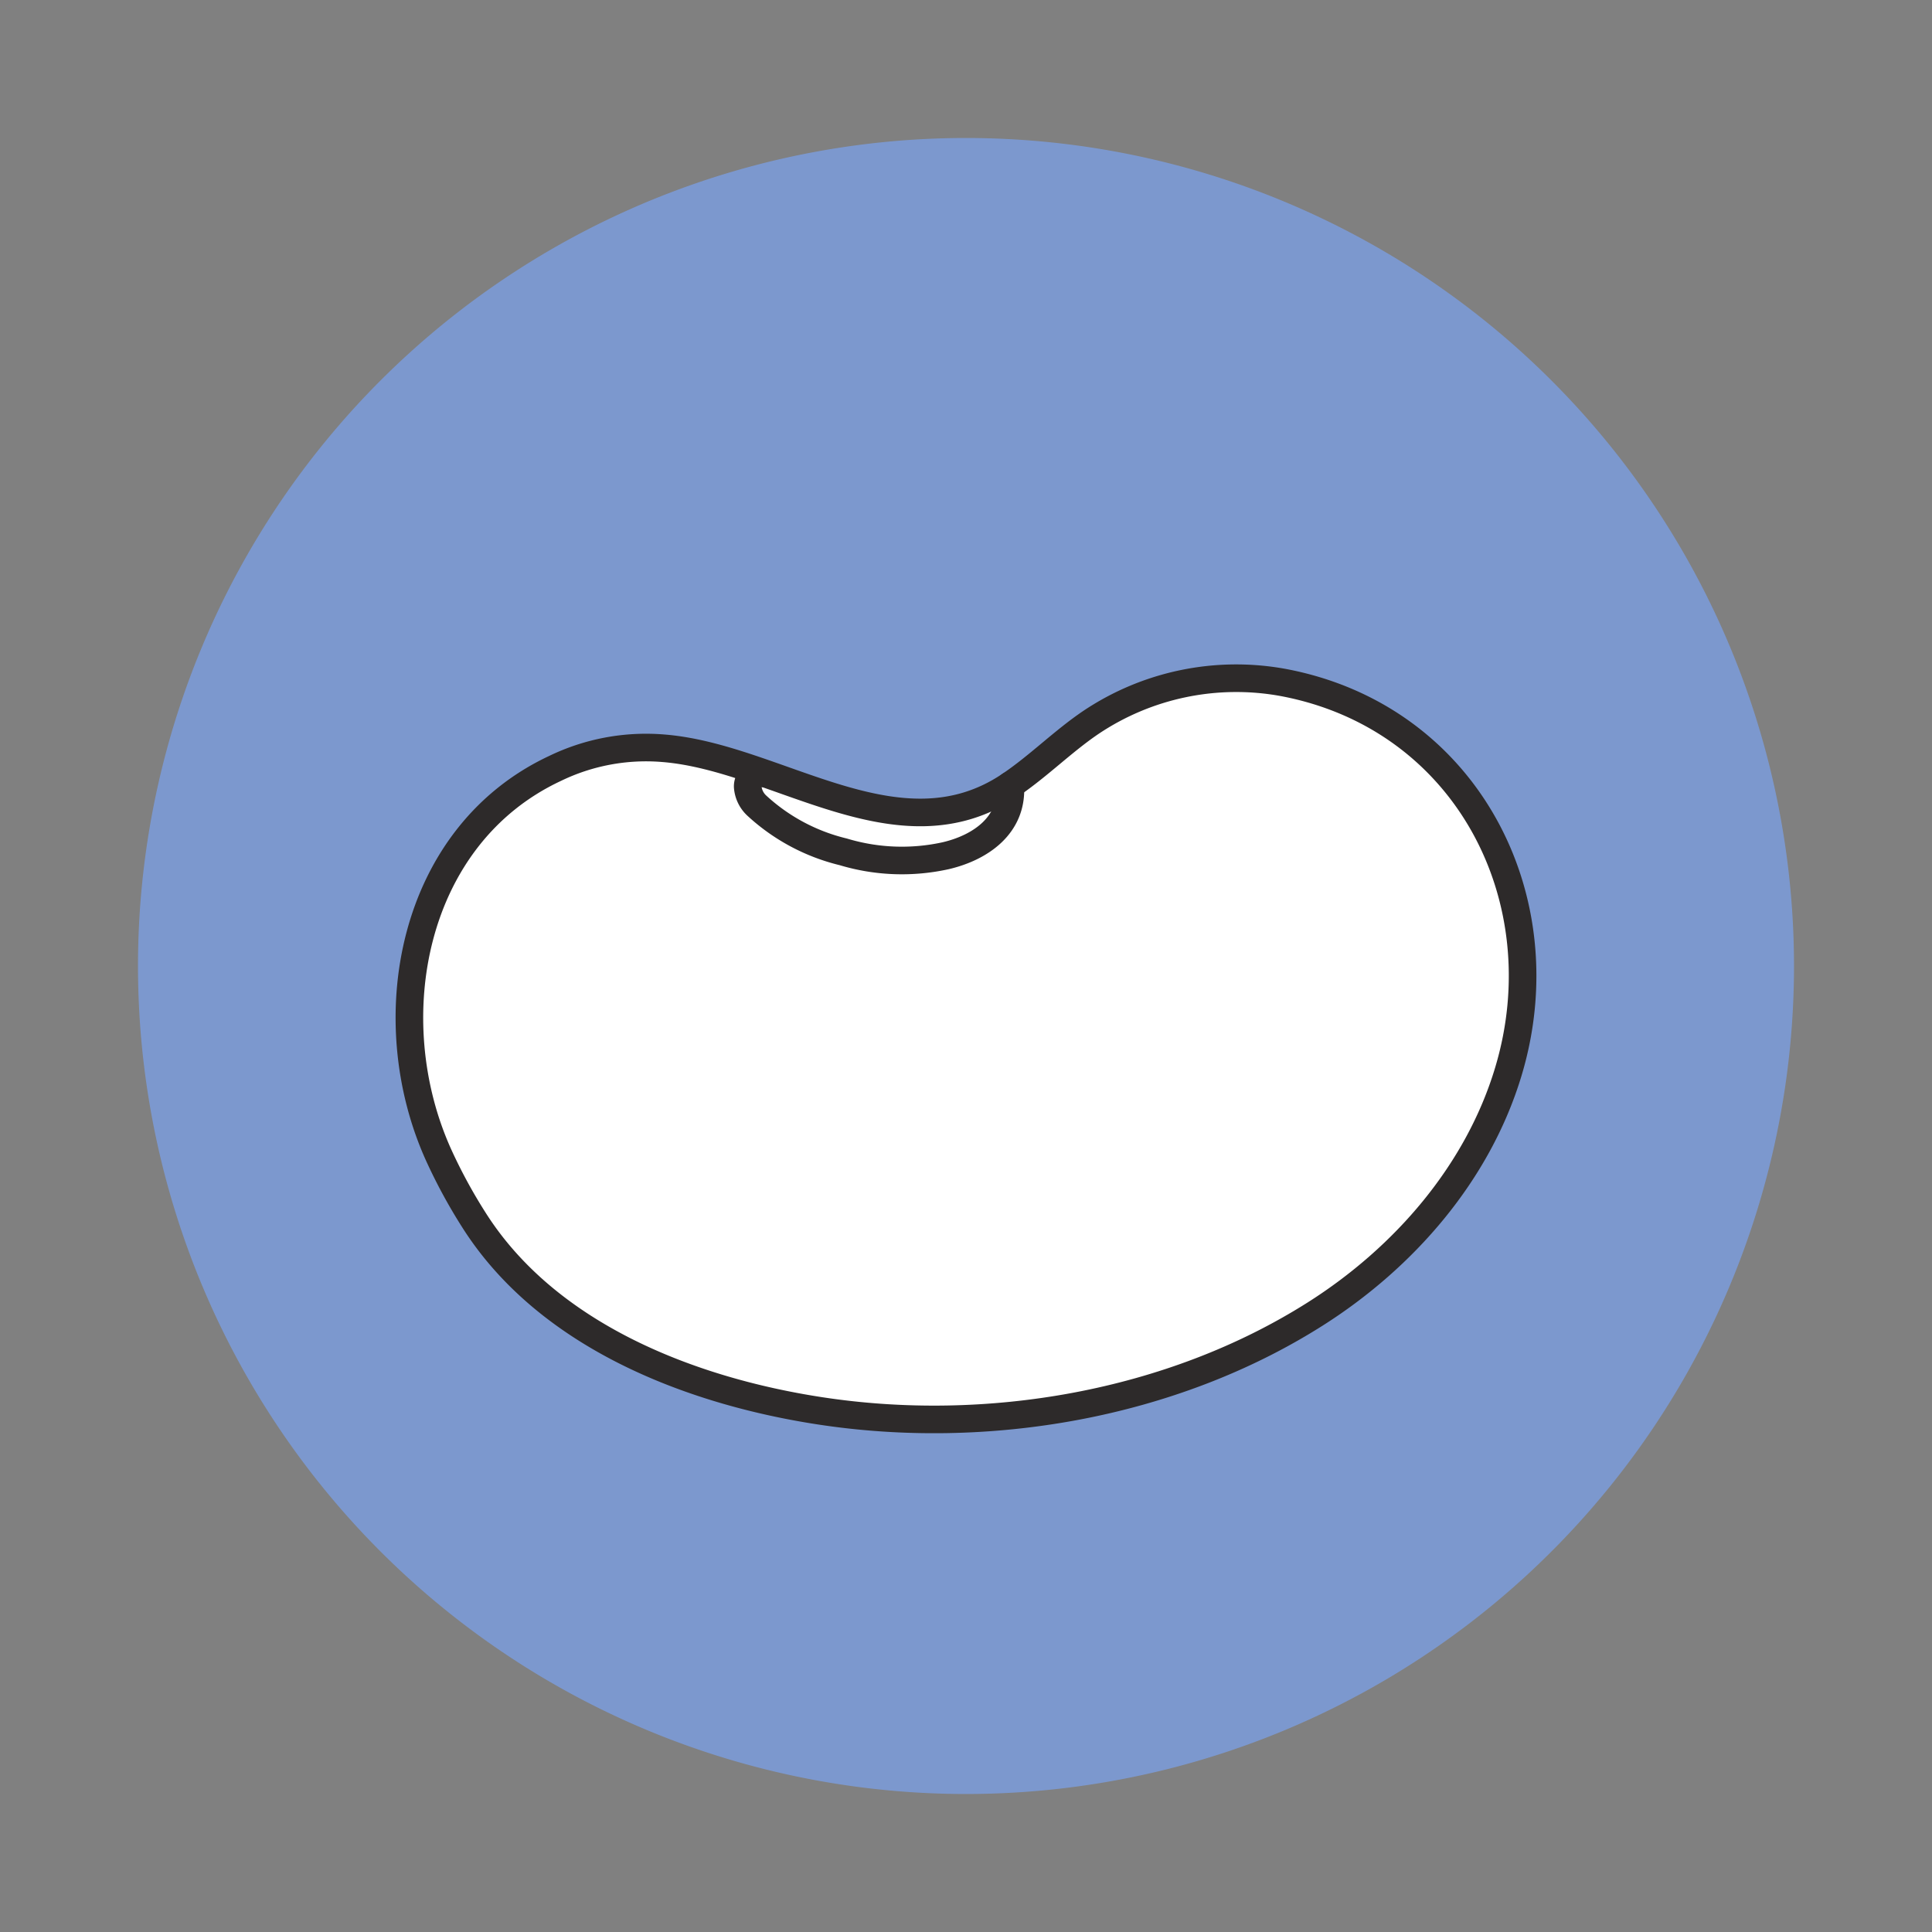 <svg xmlns="http://www.w3.org/2000/svg" xmlns:xlink="http://www.w3.org/1999/xlink" width="140" height="140" viewBox="0 0 140 140">
  <rect x="0" y="0" width="140" height="140" fill="#808080" stroke="none"/>
  <defs>
    <clipPath id="clip-Karma_Kaczka_Fasola">
      <rect width="140" height="140"/>
    </clipPath>
  </defs>
  <g id="Karma_Kaczka_Fasola" clip-path="url(#clip-Karma_Kaczka_Fasola)">
    <path id="Path_5968" data-name="Path 5968" d="M129.377,940.671a60,60,0,1,1-60-60,60,60,0,0,1,60,60" transform="translate(0.623 -870.671)" fill="#7c98ce"/>
    <g id="Group_968" data-name="Group 968" transform="translate(2112.623 5380.667)">
      <path id="Path_6322" data-name="Path 6322" d="M906.448,511.559a15.123,15.123,0,0,0-7.856,1.464c-10.438,4.887-12.881,18.188-8.425,28.023a38.357,38.357,0,0,0,2.519,4.645c5.3,8.411,15.666,12.429,25.087,13.876,12.1,1.859,25.478-.4,35.91-7.013,6.46-4.093,11.791-10.239,13.994-17.562,3.774-12.54-3.044-25.707-16.318-28.2a18.917,18.917,0,0,0-13.94,2.9c-2.041,1.384-3.791,3.16-5.836,4.541-8.061,5.444-16.825-2.014-25.135-2.676" transform="translate(-2971 -5838.004)" fill="#fff"/>
      <path id="Path_6323" data-name="Path 6323" d="M906.448,511.559a15.123,15.123,0,0,0-7.856,1.464c-10.438,4.887-12.881,18.188-8.425,28.023a38.357,38.357,0,0,0,2.519,4.645c5.3,8.411,15.666,12.429,25.087,13.876,12.1,1.859,25.478-.4,35.91-7.013,6.46-4.093,11.791-10.239,13.994-17.562,3.774-12.54-3.044-25.707-16.318-28.2a18.917,18.917,0,0,0-13.94,2.9c-2.041,1.384-3.791,3.16-5.836,4.541C923.522,519.679,914.758,512.221,906.448,511.559Z" transform="translate(-2971 -5838.004)" fill="none" stroke="#2d2a2a" stroke-linecap="round" stroke-linejoin="round" stroke-width="2"/>
      <path id="Path_6324" data-name="Path 6324" d="M913.517,513.379a.945.945,0,0,0-.959.968,2.068,2.068,0,0,0,.649,1.358,14.115,14.115,0,0,0,6.276,3.36,14.72,14.72,0,0,0,7.442.276c2.537-.6,4.865-2.229,4.658-5.106" transform="translate(-2971 -5838.004)" fill="none" stroke="#2d2a2a" stroke-linecap="round" stroke-linejoin="round" stroke-width="2"/>
    </g>
  </g>
</svg>
